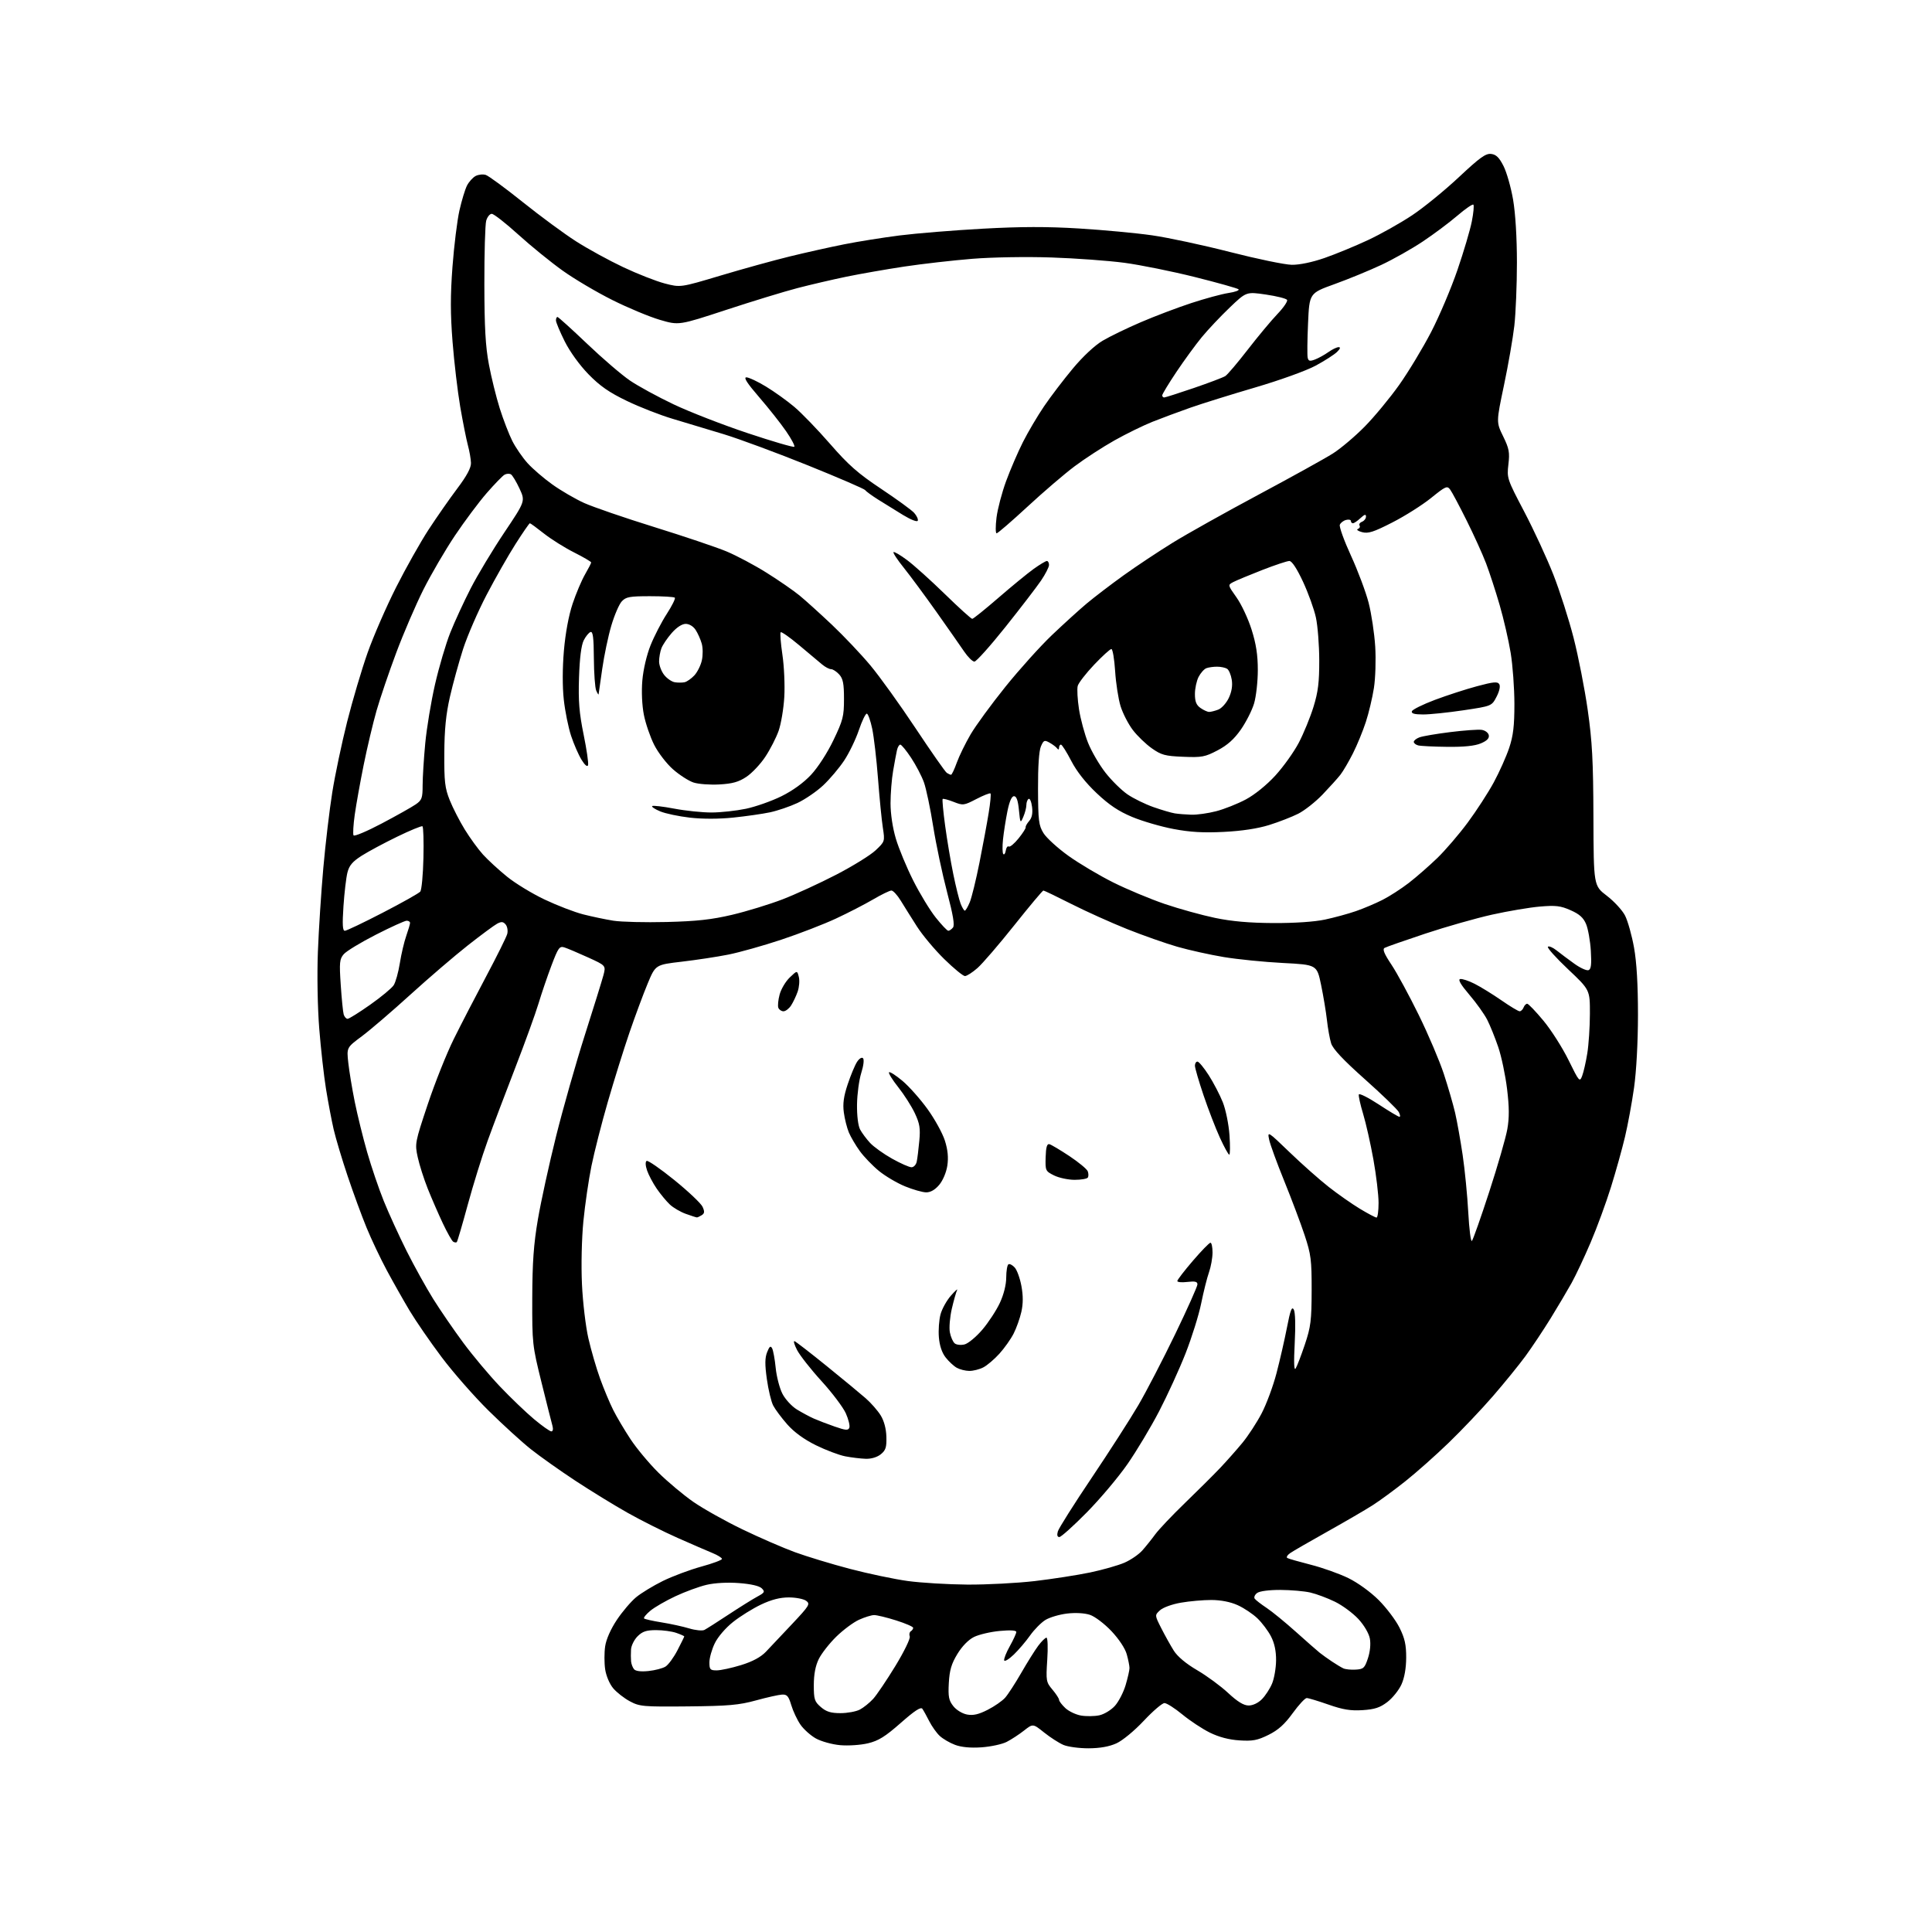 <?xml version="1.0" encoding="UTF-8" standalone="no"?>
<svg 
  version="1.1" 
  xmlns="http://www.w3.org/2000/svg" 
  xmlns:xlink="http://www.w3.org/1999/xlink" 
  xmlns:svg="http://www.w3.org/2000/svg"
  xmlns:rdf="http://www.w3.org/1999/02/22-rdf-syntax-ns#"
  xmlns:cc="http://creativecommons.org/ns#"
  xmlns:dc="http://purl.org/dc/elements/1.1/"
  viewBox="0 0 768 768"
  width="768"
  height="768"
>
<style>svg {background-color: white; }</style>"
<path stroke="none" fill="black" fill-rule="evenodd" d="M390.17,694.59C385.79,694.89 382.18,694.55 379.66,693.61C377.54,692.82 374.79,691.21 373.53,690.03C372.28,688.86 370.42,686.23 369.39,684.20C368.36,682.16 367.13,679.95 366.66,679.28C366.05,678.41 363.58,680.02 358.05,684.90C351.88,690.33 349.22,691.99 345.03,692.99C342.11,693.69 337.18,694.02 333.95,693.73C330.74,693.44 326.41,692.23 324.30,691.05C322.19,689.86 319.42,687.37 318.15,685.51C316.87,683.64 315.25,680.18 314.54,677.81C313.47,674.23 312.85,673.52 310.88,673.62C309.57,673.69 304.90,674.73 300.50,675.94C293.73,677.80 289.59,678.16 273.50,678.32C255.63,678.49 254.25,678.37 250.38,676.29C248.11,675.08 245.13,672.75 243.75,671.11C242.32,669.41 240.95,666.19 240.56,663.57C240.19,661.06 240.19,656.94 240.56,654.43C240.98,651.62 242.78,647.57 245.20,643.94C247.37,640.68 250.81,636.64 252.83,634.96C254.85,633.28 259.65,630.36 263.50,628.46C267.35,626.57 274.21,624.01 278.74,622.76C283.28,621.52 286.99,620.14 286.99,619.70C287.00,619.26 285.31,618.21 283.25,617.36C281.19,616.52 274.92,613.80 269.32,611.32C263.73,608.84 254.80,604.36 249.48,601.36C244.16,598.36 234.78,592.61 228.65,588.57C222.52,584.53 214.57,578.90 211.00,576.06C207.43,573.23 199.85,566.31 194.16,560.70C188.48,555.09 180.11,545.55 175.57,539.50C171.02,533.45 165.29,525.12 162.82,521.00C160.36,516.88 156.28,509.66 153.76,504.98C151.24,500.29 147.61,492.64 145.70,487.98C143.78,483.31 140.40,474.10 138.19,467.50C135.97,460.90 133.47,452.54 132.63,448.93C131.80,445.31 130.43,438.09 129.59,432.88C128.75,427.67 127.54,416.91 126.91,408.96C126.24,400.60 126.01,387.73 126.36,378.46C126.70,369.63 127.67,354.56 128.53,344.96C129.38,335.36 130.98,321.88 132.08,315.00C133.17,308.12 135.83,295.51 137.98,286.97C140.13,278.43 143.80,266.06 146.13,259.47C148.46,252.89 153.55,241.20 157.44,233.50C161.33,225.80 167.16,215.45 170.39,210.50C173.63,205.55 178.75,198.20 181.79,194.17C185.57,189.14 187.27,185.96 187.22,184.04C187.18,182.50 186.62,179.30 185.98,176.94C185.35,174.57 183.98,167.70 182.94,161.67C181.91,155.63 180.54,144.04 179.90,135.91C179.02,124.76 179.01,117.42 179.87,105.99C180.50,97.66 181.74,87.62 182.63,83.67C183.52,79.73 184.87,75.28 185.63,73.78C186.40,72.28 187.93,70.57 189.05,69.97C190.16,69.38 191.98,69.18 193.09,69.53C194.20,69.88 200.82,74.74 207.80,80.33C214.79,85.93 224.30,92.94 228.95,95.91C233.60,98.89 242.05,103.52 247.73,106.20C253.40,108.88 260.85,111.80 264.27,112.69C270.50,114.31 270.50,114.31 286.45,109.54C295.23,106.91 307.60,103.49 313.95,101.94C320.30,100.39 330.00,98.22 335.50,97.13C341.00,96.03 350.96,94.44 357.64,93.59C364.31,92.75 379.16,91.54 390.64,90.91C405.84,90.07 416.25,90.05 429.00,90.83C438.62,91.42 451.68,92.64 458.00,93.55C464.32,94.45 478.27,97.44 489.00,100.19C499.73,102.94 510.75,105.22 513.50,105.26C516.54,105.31 521.63,104.25 526.50,102.56C530.90,101.04 538.66,97.84 543.75,95.46C548.84,93.08 556.76,88.63 561.35,85.57C565.94,82.52 574.28,75.71 579.90,70.45C588.23,62.64 590.59,60.93 592.75,61.19C594.74,61.42 595.96,62.61 597.67,66.00C598.93,68.47 600.64,74.50 601.48,79.38C602.41,84.84 603.00,94.48 603.00,104.38C603.00,113.25 602.53,124.55 601.97,129.50C601.40,134.45 599.55,145.10 597.85,153.16C594.77,167.82 594.77,167.82 597.52,173.44C599.90,178.32 600.18,179.81 599.61,184.62C598.98,190.06 599.11,190.45 605.88,203.34C609.68,210.58 614.89,221.84 617.46,228.36C620.02,234.88 623.65,246.22 625.53,253.56C627.41,260.90 629.94,273.79 631.14,282.20C632.93,294.74 633.34,302.43 633.41,324.79C633.50,352.08 633.50,352.08 638.75,356.09C641.64,358.30 644.90,361.84 645.99,363.97C647.07,366.10 648.68,371.82 649.55,376.67C650.61,382.60 651.12,391.41 651.12,403.50C651.11,414.30 650.48,425.86 649.56,432.38C648.71,438.37 647.09,447.15 645.97,451.88C644.85,456.62 642.34,465.62 640.39,471.88C638.44,478.14 634.81,488.04 632.31,493.88C629.82,499.72 626.41,506.98 624.73,510.00C623.05,513.02 619.30,519.36 616.39,524.08C613.48,528.79 608.98,535.54 606.40,539.08C603.81,542.61 597.99,549.77 593.46,555.00C588.93,560.23 581.01,568.57 575.86,573.54C570.71,578.52 562.95,585.41 558.61,588.85C554.27,592.30 548.42,596.59 545.61,598.38C542.80,600.18 534.72,604.88 527.67,608.83C520.61,612.78 513.94,616.63 512.84,617.40C511.75,618.16 511.24,619.03 511.71,619.32C512.17,619.61 516.37,620.81 521.03,622.00C525.69,623.18 532.42,625.58 535.99,627.32C539.77,629.17 544.82,632.83 548.07,636.07C551.13,639.14 554.85,644.06 556.32,647.02C558.42,651.23 559.00,653.81 558.98,658.95C558.96,663.17 558.29,666.96 557.09,669.62C556.06,671.88 553.54,675.01 551.49,676.58C548.55,678.82 546.46,679.50 541.63,679.81C536.88,680.11 533.82,679.61 528.08,677.60C523.99,676.17 520.11,675.00 519.44,675.00C518.77,675.00 516.26,677.71 513.86,681.02C510.66,685.44 508.11,687.73 504.25,689.64C499.86,691.81 497.98,692.17 492.70,691.83C488.53,691.57 484.56,690.52 480.95,688.75C477.95,687.27 473.03,684.02 470.01,681.53C466.99,679.04 463.79,677.00 462.89,677.00C462.00,677.00 458.31,680.16 454.68,684.03C450.93,688.03 446.23,691.90 443.79,693.01C440.91,694.31 437.26,694.96 432.72,694.98C428.99,694.99 424.49,694.38 422.72,693.63C420.95,692.87 417.50,690.65 415.06,688.70C410.61,685.14 410.61,685.14 407.06,687.93C405.10,689.47 402.00,691.49 400.17,692.43C398.35,693.36 393.85,694.33 390.17,694.59zM437.00,681.86C438.94,681.44 441.70,679.76 443.20,678.09C444.68,676.44 446.60,672.73 447.45,669.86C448.30,666.99 449.00,663.93 448.99,663.07C448.99,662.21 448.50,659.74 447.90,657.60C447.26,655.27 444.79,651.55 441.81,648.39C439.02,645.44 435.22,642.57 433.26,641.92C431.13,641.22 427.53,641.01 424.19,641.41C421.13,641.77 417.26,642.92 415.56,643.96C413.87,645.01 411.14,647.77 409.49,650.10C407.85,652.43 404.93,655.86 403.01,657.71C401.09,659.56 399.37,660.61 399.18,660.04C398.99,659.46 399.99,656.91 401.42,654.37C402.84,651.83 404.00,649.29 404.00,648.73C404.00,648.08 401.61,647.93 397.38,648.33C393.74,648.67 389.15,649.75 387.18,650.72C384.96,651.82 382.45,654.40 380.57,657.49C378.21,661.37 377.46,663.91 377.17,668.99C376.87,674.47 377.15,675.93 378.95,678.21C380.17,679.76 382.52,681.19 384.41,681.55C386.86,682.01 389.00,681.52 392.61,679.68C395.30,678.32 398.43,676.14 399.57,674.85C400.71,673.56 403.59,669.12 405.96,665.00C408.33,660.88 411.36,656.04 412.69,654.25C414.02,652.46 415.50,651.00 415.99,651.00C416.47,651.00 416.62,654.93 416.30,659.77C415.76,668.17 415.84,668.66 418.37,671.66C419.82,673.38 421.00,675.21 421.00,675.72C421.00,676.23 422.12,677.70 423.48,678.98C424.84,680.26 427.65,681.60 429.73,681.96C431.80,682.31 435.07,682.27 437.00,681.86zM334.11,681.00C336.85,681.00 340.31,680.37 341.80,679.59C343.28,678.81 345.66,676.90 347.09,675.34C348.51,673.78 352.49,667.88 355.94,662.23C359.38,656.59 361.95,651.31 361.64,650.52C361.34,649.72 361.52,648.80 362.04,648.47C362.57,648.15 363.00,647.52 363.00,647.08C363.00,646.64 359.95,645.32 356.22,644.14C352.49,642.96 348.56,642.01 347.47,642.02C346.39,642.03 343.68,642.87 341.47,643.88C339.25,644.88 335.18,647.91 332.43,650.60C329.68,653.30 326.55,657.30 325.47,659.50C324.15,662.19 323.51,665.57 323.50,669.84C323.50,675.54 323.78,676.41 326.31,678.59C328.46,680.44 330.27,681.00 334.11,681.00zM496.30,677.96C497.98,677.98 500.08,677.01 501.60,675.49C502.98,674.11 504.81,671.31 505.66,669.27C506.52,667.22 507.23,663.07 507.26,660.03C507.29,656.32 506.63,653.18 505.24,650.50C504.11,648.30 501.67,645.06 499.84,643.31C498.00,641.55 494.48,639.20 492.00,638.08C489.13,636.78 485.35,636.04 481.58,636.02C478.33,636.01 472.86,636.49 469.43,637.09C465.89,637.70 462.29,639.02 461.10,640.12C459.00,642.07 459.00,642.07 461.64,647.27C463.09,650.13 465.33,654.14 466.61,656.18C468.10,658.53 471.50,661.37 475.92,663.95C479.75,666.19 485.27,670.25 488.19,672.97C491.87,676.41 494.36,677.94 496.30,677.96zM257.77,664.26C260.37,663.99 263.42,663.20 264.55,662.49C265.68,661.79 267.82,658.87 269.30,656.01C270.79,653.15 272.00,650.68 272.00,650.51C272.00,650.34 270.58,649.70 268.85,649.10C267.12,648.49 263.50,648.00 260.81,648.00C256.94,648.00 255.39,648.52 253.45,650.45C252.10,651.80 250.93,654.17 250.84,655.70C250.75,657.24 250.76,659.36 250.86,660.42C250.96,661.48 251.49,662.88 252.04,663.54C252.68,664.31 254.75,664.57 257.77,664.26zM284.89,664.00C286.49,664.00 290.85,663.05 294.60,661.90C299.18,660.48 302.40,658.75 304.45,656.61C306.13,654.85 310.83,649.88 314.89,645.55C321.76,638.24 322.16,637.59 320.45,636.34C319.44,635.60 316.34,635.00 313.56,635.00C310.07,635.00 306.64,635.88 302.50,637.85C299.20,639.42 294.19,642.54 291.38,644.78C288.42,647.13 285.35,650.70 284.13,653.24C282.96,655.65 282.00,659.06 282.00,660.82C282.00,663.66 282.31,664.00 284.89,664.00zM538.92,663.70C542.01,663.52 542.49,663.08 543.77,659.20C544.64,656.58 544.94,653.51 544.54,651.36C544.15,649.29 542.26,646.06 539.98,643.59C537.83,641.27 533.65,638.17 530.68,636.72C527.70,635.26 523.30,633.62 520.89,633.06C518.47,632.50 513.10,632.04 508.94,632.02C504.42,632.01 500.71,632.50 499.71,633.25C498.79,633.94 498.37,634.95 498.77,635.51C499.17,636.06 501.30,637.71 503.50,639.17C505.70,640.63 510.92,644.91 515.11,648.66C519.30,652.42 523.57,656.17 524.61,657.00C525.65,657.83 527.85,659.40 529.50,660.50C531.15,661.60 533.17,662.82 534.00,663.20C534.83,663.59 537.04,663.82 538.92,663.70zM280.00,647.93C280.82,647.51 285.14,644.77 289.59,641.83C294.04,638.90 299.18,635.69 301.01,634.70C303.98,633.09 304.17,632.74 302.81,631.39C301.86,630.43 298.52,629.66 293.79,629.30C289.22,628.95 284.18,629.22 280.89,629.99C277.93,630.68 272.35,632.72 268.50,634.53C264.65,636.33 260.15,638.93 258.50,640.31C256.85,641.69 255.74,643.06 256.03,643.36C256.32,643.65 259.47,644.36 263.03,644.93C266.59,645.50 271.52,646.58 274.00,647.33C276.48,648.08 279.18,648.34 280.00,647.93zM384.51,629.90C392.21,629.95 404.29,629.32 411.34,628.50C418.40,627.67 428.29,626.13 433.34,625.08C438.38,624.02 444.52,622.27 447.00,621.19C449.48,620.11 452.65,617.94 454.06,616.36C455.46,614.79 457.79,611.89 459.22,609.93C460.65,607.97 465.98,602.35 471.07,597.43C476.15,592.52 482.45,586.25 485.06,583.50C487.66,580.75 491.64,576.26 493.89,573.53C496.15,570.79 499.56,565.56 501.49,561.89C503.41,558.23 506.09,551.02 507.43,545.87C508.78,540.72 510.65,532.52 511.60,527.65C512.93,520.76 513.53,519.20 514.30,520.57C514.90,521.64 515.04,526.93 514.67,533.92C514.27,541.58 514.39,544.99 515.03,544.00C515.57,543.17 517.21,538.90 518.69,534.50C521.06,527.43 521.37,524.94 521.40,513.00C521.42,500.83 521.15,498.66 518.61,491.00C517.06,486.32 513.42,476.65 510.52,469.50C507.61,462.35 504.90,454.93 504.50,453.00C503.79,449.57 503.96,449.68 512.64,458.04C517.51,462.74 524.51,468.94 528.18,471.82C531.86,474.71 537.46,478.62 540.62,480.53C543.79,482.44 546.75,484.00 547.19,484.00C547.64,484.00 548.00,481.38 548.00,478.17C548.00,474.97 547.08,467.21 545.95,460.92C544.82,454.64 542.98,446.47 541.86,442.77C540.74,439.07 539.97,435.60 540.16,435.06C540.35,434.52 543.88,436.29 548.00,438.99C552.12,441.70 555.85,443.93 556.29,443.95C556.72,443.98 556.60,443.11 556.02,442.03C555.44,440.95 549.38,435.09 542.55,429.01C533.91,421.31 529.83,416.97 529.14,414.72C528.59,412.95 527.84,408.80 527.48,405.50C527.11,402.20 526.06,395.90 525.15,391.50C523.48,383.50 523.48,383.50 509.99,382.80C502.57,382.42 492.00,381.36 486.51,380.45C481.02,379.54 472.69,377.69 468.01,376.35C463.33,375.00 454.32,371.83 448.00,369.31C441.68,366.78 431.74,362.31 425.92,359.36C420.10,356.41 415.08,354.00 414.76,354.00C414.44,354.00 409.23,360.22 403.18,367.82C397.12,375.43 390.54,383.08 388.55,384.82C386.56,386.57 384.32,388.00 383.58,388.00C382.84,388.00 379.14,384.96 375.35,381.25C371.56,377.54 366.66,371.69 364.48,368.26C362.29,364.83 359.40,360.22 358.05,358.01C356.70,355.81 355.04,354.00 354.35,354.00C353.67,354.00 350.39,355.59 347.07,357.54C343.74,359.49 337.10,362.91 332.29,365.15C327.49,367.39 317.69,371.18 310.53,373.56C303.36,375.94 293.90,378.60 289.50,379.47C285.10,380.35 276.79,381.61 271.03,382.28C260.57,383.50 260.57,383.50 257.45,391.00C255.73,395.12 252.47,403.90 250.21,410.50C247.95,417.10 244.08,429.48 241.62,438.00C239.15,446.53 236.23,458.00 235.11,463.50C233.99,469.00 232.55,478.90 231.90,485.50C231.23,492.42 230.99,503.01 231.34,510.50C231.67,517.65 232.82,527.33 233.89,532.00C234.96,536.67 237.05,543.88 238.54,548.00C240.03,552.12 242.38,557.75 243.77,560.50C245.15,563.25 248.24,568.46 250.62,572.07C253.00,575.69 257.97,581.66 261.66,585.33C265.36,589.00 271.66,594.28 275.67,597.06C279.69,599.83 288.49,604.76 295.24,608.00C301.98,611.25 311.32,615.31 316.00,617.02C320.68,618.73 330.51,621.72 337.86,623.65C345.21,625.58 355.56,627.75 360.86,628.48C366.16,629.20 376.80,629.84 384.51,629.90zM421.11,611.00C420.29,611.00 420.09,610.22 420.51,608.75C420.87,607.51 426.90,597.95 433.93,587.50C440.95,577.05 449.31,564.04 452.50,558.59C455.69,553.14 462.28,540.43 467.15,530.35C472.02,520.27 476.00,511.36 476.00,510.56C476.00,509.46 475.05,509.23 472.00,509.59C469.80,509.86 468.00,509.70 468.00,509.23C468.00,508.77 470.78,505.15 474.18,501.19C477.57,497.24 480.72,494.00 481.18,494.00C481.63,494.00 482.00,495.74 482.00,497.87C482.00,500.01 481.37,503.54 480.60,505.73C479.82,507.92 478.43,513.49 477.49,518.11C476.56,522.72 473.76,531.67 471.28,538.00C468.79,544.33 464.06,554.67 460.77,561.00C457.48,567.33 451.82,576.77 448.19,582.00C444.56,587.23 437.26,595.89 431.97,601.25C426.68,606.61 421.79,611.00 421.11,611.00zM344.14,579.89C342.14,579.83 338.48,579.39 336.00,578.91C333.52,578.43 328.27,576.44 324.32,574.50C319.63,572.18 315.68,569.31 312.96,566.23C310.67,563.63 308.15,560.25 307.36,558.72C306.56,557.19 305.43,552.46 304.84,548.22C304.02,542.41 304.05,539.76 304.95,537.50C305.87,535.17 306.32,534.84 306.94,536.00C307.37,536.83 308.01,540.32 308.35,543.76C308.69,547.21 309.89,551.82 311.01,554.01C312.13,556.21 314.72,559.03 316.77,560.29C318.82,561.54 321.85,563.17 323.50,563.90C325.15,564.63 328.88,566.06 331.80,567.08C336.20,568.61 337.18,568.69 337.63,567.53C337.92,566.77 337.29,564.20 336.23,561.82C335.17,559.45 330.82,553.67 326.56,549.00C322.30,544.33 317.93,538.76 316.84,536.64C315.74,534.52 315.30,532.94 315.85,533.14C316.40,533.34 322.13,537.77 328.59,543.00C335.05,548.23 342.04,554.01 344.14,555.85C346.24,557.69 348.91,560.74 350.08,562.63C351.42,564.79 352.26,567.93 352.35,571.12C352.47,575.33 352.10,576.49 350.14,578.09C348.69,579.26 346.37,579.96 344.14,579.89zM219.17,569.00C219.79,569.00 219.97,568.07 219.60,566.75C219.25,565.51 217.29,557.75 215.25,549.50C211.62,534.84 211.53,534.08 211.58,516.00C211.63,501.73 212.14,494.57 213.83,484.68C215.03,477.62 218.28,462.77 221.05,451.68C223.82,440.58 228.96,422.50 232.47,411.50C235.98,400.50 239.31,389.78 239.87,387.67C240.88,383.83 240.88,383.83 233.69,380.56C229.74,378.76 225.53,376.98 224.35,376.61C222.42,376.00 221.90,376.72 219.25,383.71C217.63,388.00 215.30,394.82 214.08,398.88C212.86,402.94 208.70,414.42 204.85,424.38C200.99,434.35 196.03,447.45 193.84,453.50C191.64,459.55 188.09,470.98 185.94,478.90C183.79,486.82 181.83,493.50 181.58,493.75C181.34,494.00 180.70,493.93 180.16,493.60C179.63,493.27 177.76,489.96 176.01,486.25C174.26,482.54 171.57,476.35 170.03,472.50C168.50,468.65 166.70,463.02 166.05,460.00C164.88,454.62 164.96,454.17 170.03,439.00C172.87,430.48 177.54,418.77 180.40,413.00C183.26,407.23 189.08,395.98 193.33,388.00C197.57,380.02 201.31,372.48 201.64,371.24C201.96,369.99 201.68,368.31 201.01,367.51C200.05,366.35 199.34,366.28 197.64,367.17C196.47,367.80 191.22,371.67 186.00,375.78C180.78,379.88 170.49,388.70 163.15,395.37C155.81,402.04 147.10,409.51 143.80,411.96C137.79,416.42 137.79,416.42 138.45,422.46C138.81,425.78 139.97,432.77 141.02,438.00C142.08,443.23 144.29,452.23 145.95,458.01C147.61,463.80 150.58,472.53 152.55,477.41C154.52,482.29 158.61,491.23 161.63,497.27C164.66,503.30 169.43,511.90 172.22,516.37C175.01,520.84 180.40,528.68 184.18,533.79C187.96,538.90 194.53,546.73 198.78,551.19C203.02,555.65 209.11,561.48 212.30,564.15C215.49,566.82 218.58,569.00 219.17,569.00zM385.30,544.96C383.76,544.95 381.53,544.38 380.33,543.71C379.14,543.05 377.15,541.20 375.91,539.61C374.44,537.75 373.49,534.91 373.22,531.61C372.98,528.79 373.28,524.69 373.87,522.49C374.46,520.29 376.34,516.92 378.04,515.00C379.74,513.07 380.83,512.10 380.46,512.83C380.09,513.56 379.15,516.88 378.37,520.21C377.60,523.54 377.24,527.77 377.58,529.60C377.93,531.43 378.79,533.41 379.51,534.01C380.22,534.60 381.99,534.79 383.42,534.43C384.86,534.07 388.04,531.44 390.48,528.58C392.92,525.72 396.05,520.94 397.45,517.94C399.02,514.57 399.98,510.71 399.99,507.81C400.00,505.23 400.39,502.88 400.87,502.58C401.34,502.29 402.47,502.86 403.37,503.86C404.27,504.85 405.47,508.16 406.03,511.22C406.74,515.06 406.73,518.22 406.01,521.47C405.43,524.06 404.04,527.95 402.93,530.13C401.82,532.31 399.28,535.90 397.28,538.11C395.28,540.32 392.40,542.78 390.87,543.56C389.35,544.35 386.84,544.98 385.30,544.96zM585.10,493.29C585.54,492.86 588.64,484.07 591.99,473.78C595.35,463.48 598.58,452.27 599.18,448.87C599.99,444.29 599.96,440.11 599.08,432.85C598.42,427.44 596.85,419.97 595.58,416.24C594.31,412.51 592.34,407.62 591.19,405.37C590.04,403.12 586.84,398.63 584.06,395.39C580.69,391.44 579.49,389.40 580.44,389.19C581.21,389.02 583.80,389.86 586.17,391.07C588.55,392.27 593.33,395.22 596.80,397.62C600.26,400.03 603.54,402.00 604.08,402.00C604.62,402.00 605.32,401.32 605.64,400.50C605.95,399.68 606.61,399.00 607.08,399.00C607.56,399.00 610.47,402.04 613.55,405.75C616.63,409.46 621.12,416.52 623.53,421.43C627.75,430.02 627.95,430.26 628.94,427.66C629.50,426.18 630.42,422.17 630.97,418.74C631.53,415.31 632.00,408.23 632.01,403.00C632.03,393.50 632.03,393.50 623.32,385.28C618.53,380.76 614.92,376.74 615.32,376.35C615.71,375.96 617.26,376.61 618.77,377.81C620.27,379.01 623.44,381.38 625.81,383.08C628.17,384.78 630.72,385.94 631.47,385.65C632.49,385.26 632.71,383.39 632.38,377.96C632.14,374.02 631.29,369.24 630.50,367.35C629.43,364.80 627.86,363.38 624.34,361.83C620.37,360.07 618.45,359.84 612.19,360.37C608.11,360.71 599.53,362.16 593.13,363.58C586.73,365.01 574.79,368.40 566.58,371.13C558.38,373.86 551.09,376.41 550.40,376.80C549.48,377.31 550.23,379.14 553.14,383.50C555.34,386.80 560.22,395.80 563.99,403.50C567.77,411.20 572.24,421.71 573.93,426.85C575.62,432.00 577.64,438.97 578.43,442.35C579.21,445.73 580.56,453.29 581.43,459.15C582.30,465.01 583.30,475.26 583.66,481.94C584.02,488.62 584.67,493.73 585.10,493.29zM277.00,483.94C276.73,483.93 274.77,483.30 272.66,482.54C270.54,481.79 267.68,480.12 266.30,478.84C264.92,477.55 262.56,474.70 261.05,472.50C259.55,470.30 257.82,467.05 257.22,465.27C256.56,463.35 256.49,461.81 257.04,461.48C257.54,461.16 262.51,464.60 268.07,469.10C273.63,473.61 278.68,478.39 279.28,479.72C280.15,481.63 280.08,482.34 278.94,483.06C278.15,483.56 277.27,483.96 277.00,483.94zM368.16,473.98C366.70,473.96 362.90,472.88 359.73,471.58C356.55,470.27 351.90,467.52 349.37,465.45C346.85,463.39 343.45,459.85 341.81,457.60C340.17,455.34 338.21,452.01 337.44,450.19C336.68,448.37 335.77,444.77 335.43,442.19C334.97,438.74 335.38,435.79 336.98,431.00C338.17,427.43 339.83,423.44 340.67,422.14C341.54,420.79 342.56,420.16 343.06,420.66C343.57,421.17 343.27,423.66 342.36,426.52C341.50,429.26 340.74,434.88 340.68,439.00C340.62,443.52 341.11,447.49 341.91,449.00C342.64,450.38 344.43,452.77 345.87,454.33C347.32,455.89 351.24,458.70 354.60,460.58C357.95,462.46 361.43,464.00 362.33,464.00C363.23,464.00 364.17,462.99 364.42,461.75C364.68,460.51 365.14,456.80 365.44,453.50C365.91,448.52 365.60,446.65 363.65,442.50C362.35,439.75 359.39,435.10 357.06,432.17C354.73,429.24 353.09,426.58 353.41,426.25C353.73,425.93 356.13,427.47 358.75,429.67C361.36,431.86 365.85,436.92 368.72,440.90C371.59,444.88 374.69,450.51 375.61,453.42C376.77,457.10 377.06,460.11 376.58,463.35C376.17,466.05 374.82,469.25 373.35,471.00C371.69,472.97 369.91,473.99 368.16,473.98zM427.19,469.00C424.61,469.00 420.93,468.21 419.00,467.25C415.60,465.55 415.50,465.35 415.66,460.00C415.78,456.01 416.19,454.59 417.15,454.83C417.87,455.01 421.46,457.15 425.13,459.58C428.79,462.02 432.07,464.73 432.40,465.60C432.73,466.47 432.75,467.59 432.44,468.09C432.13,468.59 429.77,469.00 427.19,469.00zM488.65,459.00C488.30,459.00 486.63,455.96 484.93,452.25C483.23,448.54 480.30,440.94 478.42,435.37C476.54,429.80 475.00,424.52 475.00,423.62C475.00,422.73 475.46,422.00 476.01,422.00C476.57,422.00 478.59,424.45 480.50,427.43C482.41,430.42 484.93,435.26 486.09,438.18C487.26,441.13 488.44,446.95 488.74,451.25C489.04,455.51 489.00,459.00 488.65,459.00zM138.17,405.00C138.73,405.00 142.77,402.48 147.14,399.40C151.51,396.32 155.71,392.84 156.49,391.65C157.26,390.47 158.36,386.52 158.94,382.88C159.52,379.24 160.67,374.35 161.50,372.00C162.32,369.66 163.00,367.36 163.00,366.87C163.00,366.39 162.40,366.00 161.66,366.00C160.92,366.00 155.40,368.50 149.41,371.56C143.41,374.62 137.66,378.11 136.64,379.31C134.98,381.25 134.85,382.61 135.45,391.50C135.81,397.00 136.34,402.29 136.62,403.25C136.91,404.21 137.60,405.00 138.17,405.00zM311.45,402.00C310.62,402.00 309.70,401.37 309.40,400.60C309.11,399.84 309.34,397.45 309.92,395.31C310.50,393.16 312.30,390.13 313.93,388.57C316.89,385.73 316.89,385.73 317.55,388.35C317.91,389.79 317.70,392.42 317.08,394.19C316.47,395.96 315.28,398.44 314.46,399.71C313.63,400.97 312.28,402.00 311.45,402.00zM137.07,370.00C137.73,370.00 144.52,366.76 152.17,362.80C159.82,358.85 166.52,355.08 167.06,354.43C167.60,353.78 168.17,347.76 168.32,341.06C168.48,334.36 168.30,328.69 167.93,328.46C167.56,328.23 163.04,330.09 157.88,332.60C152.72,335.10 146.37,338.51 143.76,340.17C140.13,342.49 138.81,344.04 138.11,346.85C137.60,348.86 136.89,354.89 136.53,360.25C136.05,367.50 136.18,370.00 137.07,370.00zM376.96,370.00C377.40,370.00 378.23,369.43 378.81,368.73C379.57,367.82 378.90,363.83 376.46,354.56C374.59,347.46 372.12,335.77 370.97,328.58C369.83,321.38 368.17,313.48 367.28,311.00C366.39,308.52 364.10,304.14 362.19,301.25C360.28,298.36 358.34,296.00 357.88,296.00C357.42,296.00 356.82,297.01 356.55,298.25C356.27,299.49 355.59,303.17 355.03,306.43C354.46,309.70 354.00,315.50 354.00,319.33C354.00,323.51 354.84,329.12 356.12,333.39C357.28,337.30 360.38,344.77 363.01,350.00C365.64,355.23 369.67,361.86 371.98,364.75C374.28,367.64 376.53,370.00 376.96,370.00zM265.00,366.51C276.98,366.21 282.88,365.56 291.00,363.65C296.77,362.29 305.77,359.53 311.00,357.53C316.23,355.52 325.87,351.09 332.43,347.69C339.00,344.29 346.04,339.93 348.08,338.00C351.76,334.52 351.78,334.47 350.94,329.00C350.47,325.98 349.61,317.20 349.02,309.50C348.43,301.80 347.39,292.89 346.72,289.69C346.05,286.50 345.09,283.80 344.59,283.69C344.09,283.59 342.67,286.52 341.42,290.21C340.18,293.90 337.54,299.36 335.56,302.34C333.58,305.32 329.83,309.75 327.23,312.19C324.62,314.63 320.02,317.78 316.99,319.20C313.97,320.61 309.06,322.28 306.09,322.91C303.11,323.54 296.55,324.48 291.50,325.00C285.83,325.59 279.26,325.60 274.27,325.03C269.83,324.52 264.51,323.40 262.45,322.54C260.38,321.68 258.94,320.73 259.24,320.43C259.54,320.13 263.48,320.58 268.00,321.44C272.52,322.30 279.21,322.99 282.86,322.98C286.51,322.97 292.65,322.30 296.50,321.50C300.35,320.69 306.69,318.46 310.59,316.54C315.06,314.34 319.42,311.19 322.39,308.01C325.12,305.10 328.88,299.29 331.30,294.24C335.10,286.32 335.50,284.78 335.50,277.86C335.50,271.75 335.12,269.79 333.60,268.11C332.55,266.95 331.09,266.00 330.35,266.00C329.62,266.00 328.00,265.15 326.76,264.10C325.52,263.06 321.44,259.63 317.69,256.49C313.95,253.35 310.64,251.03 310.33,251.33C310.03,251.64 310.34,255.66 311.02,260.27C311.71,264.88 312.04,272.44 311.77,277.07C311.50,281.71 310.48,287.75 309.52,290.50C308.55,293.25 306.17,297.90 304.22,300.84C302.28,303.78 298.89,307.36 296.70,308.81C293.63,310.85 291.17,311.54 285.95,311.83C282.23,312.04 277.60,311.69 275.68,311.06C273.75,310.42 270.08,308.06 267.53,305.82C264.98,303.58 261.61,299.19 260.04,296.08C258.47,292.97 256.63,287.60 255.95,284.15C255.21,280.37 254.96,274.95 255.34,270.49C255.71,266.17 257.06,260.38 258.60,256.53C260.05,252.91 262.94,247.30 265.04,244.06C267.13,240.83 268.58,237.91 268.25,237.59C267.93,237.26 263.48,237.00 258.37,237.00C250.29,237.00 248.83,237.27 247.17,239.05C246.12,240.17 244.25,244.50 243.02,248.66C241.78,252.82 240.16,260.57 239.40,265.87C238.65,271.16 238.00,275.73 237.95,276.00C237.90,276.27 237.47,275.60 237.00,274.50C236.53,273.40 236.11,267.62 236.07,261.67C236.02,253.47 235.70,250.93 234.75,251.24C234.06,251.46 232.84,252.96 232.03,254.57C231.07,256.48 230.42,261.61 230.17,269.33C229.86,278.75 230.24,283.37 232.00,292.01C233.22,297.97 234.01,303.44 233.76,304.17C233.48,304.99 232.48,304.16 231.16,302.00C229.97,300.07 228.11,295.80 227.02,292.50C225.93,289.20 224.62,282.75 224.12,278.16C223.55,272.99 223.57,265.56 224.16,258.66C224.76,251.70 226.06,244.67 227.62,240.00C229.00,235.88 231.23,230.62 232.57,228.32C233.90,226.02 235.00,223.89 235.00,223.58C235.00,223.28 231.94,221.48 228.20,219.60C224.47,217.72 219.08,214.34 216.23,212.09C213.39,209.84 210.87,208.00 210.63,208.00C210.39,208.00 207.83,211.71 204.94,216.25C202.04,220.79 196.86,229.90 193.41,236.50C189.97,243.10 185.77,252.78 184.08,258.01C182.40,263.25 180.04,271.80 178.85,277.01C177.27,283.97 176.67,289.97 176.62,299.50C176.56,310.73 176.85,313.26 178.78,318.09C180.01,321.16 182.70,326.41 184.76,329.75C186.82,333.10 190.07,337.57 192.00,339.70C193.93,341.83 198.20,345.76 201.50,348.44C204.80,351.13 211.55,355.24 216.50,357.58C221.45,359.93 228.34,362.58 231.81,363.47C235.29,364.36 240.69,365.49 243.81,365.99C246.94,366.49 256.48,366.72 265.00,366.51zM506.18,366.93C514.61,366.97 522.49,366.44 526.68,365.55C530.43,364.75 535.99,363.24 539.02,362.18C542.06,361.13 546.81,359.12 549.58,357.71C552.35,356.31 557.07,353.26 560.06,350.95C563.05,348.63 568.12,344.20 571.31,341.12C574.51,338.03 579.96,331.68 583.43,327.00C586.90,322.32 591.57,315.12 593.80,311.00C596.03,306.88 598.79,300.70 599.93,297.28C601.54,292.46 602.00,288.54 602.00,279.78C601.99,273.58 601.33,264.45 600.51,259.50C599.70,254.55 597.73,246.00 596.13,240.50C594.54,235.00 592.10,227.54 590.73,223.93C589.35,220.31 585.88,212.65 583.01,206.91C580.15,201.16 577.22,195.65 576.49,194.66C575.27,192.99 574.73,193.22 568.84,197.98C565.35,200.79 558.43,205.16 553.45,207.70C546.00,211.51 543.89,212.18 541.45,211.54C539.83,211.11 539.07,210.55 539.76,210.29C540.45,210.04 540.76,209.41 540.44,208.91C540.13,208.40 540.58,207.72 541.44,207.39C542.30,207.06 543.00,206.14 543.00,205.35C543.00,204.30 542.43,204.45 540.81,205.96C539.61,207.08 538.26,208.00 537.81,208.00C537.37,208.00 537.00,207.59 537.00,207.09C537.00,206.60 536.13,206.41 535.07,206.69C534.01,206.97 532.89,207.83 532.60,208.61C532.30,209.39 534.29,214.91 537.03,220.88C539.77,226.84 542.93,235.28 544.05,239.61C545.17,243.95 546.34,251.78 546.67,257.00C546.99,262.25 546.76,269.63 546.15,273.50C545.55,277.35 544.11,283.43 542.94,287.00C541.78,290.57 539.48,296.18 537.82,299.46C536.17,302.73 533.93,306.56 532.84,307.96C531.75,309.36 528.56,312.89 525.76,315.82C522.95,318.75 518.60,322.18 516.08,323.46C513.56,324.73 508.35,326.76 504.50,327.96C499.96,329.37 493.63,330.34 486.50,330.69C478.39,331.10 473.14,330.80 466.50,329.54C461.55,328.61 454.17,326.46 450.11,324.77C444.66,322.50 440.93,320.01 435.95,315.31C431.55,311.16 428.01,306.67 425.84,302.47C424.00,298.91 422.16,296.01 421.75,296.00C421.34,296.00 420.99,296.56 420.98,297.25C420.98,298.02 420.69,298.12 420.23,297.50C419.83,296.95 418.48,295.93 417.23,295.23C415.17,294.08 414.86,294.21 413.77,296.73C413.02,298.47 412.59,304.76 412.63,313.63C412.68,326.23 412.91,328.12 414.81,331.19C415.98,333.08 420.44,337.14 424.72,340.21C429.00,343.27 437.00,348.03 442.50,350.77C448.00,353.52 457.23,357.37 463.00,359.34C468.77,361.30 477.77,363.79 483.00,364.88C489.61,366.26 496.67,366.88 506.18,366.93zM383.53,362.00C383.84,362.00 384.73,360.51 385.49,358.68C386.25,356.85 387.99,349.77 389.35,342.93C390.71,336.09 392.36,327.21 393.01,323.18C393.67,319.16 394.00,315.66 393.74,315.41C393.49,315.16 390.96,316.15 388.13,317.62C383.16,320.20 382.84,320.24 379.05,318.75C376.89,317.90 374.94,317.39 374.72,317.61C374.50,317.84 374.94,322.63 375.71,328.26C376.47,333.89 377.93,342.55 378.95,347.50C379.96,352.45 381.28,357.74 381.87,359.25C382.47,360.76 383.21,362.00 383.53,362.00zM399.82,338.08C400.00,336.92 400.53,336.21 401.01,336.51C401.48,336.80 403.24,335.34 404.90,333.27C406.57,331.20 407.84,329.21 407.72,328.85C407.60,328.50 408.23,327.38 409.11,326.35C410.22,325.09 410.58,323.32 410.26,320.76C410.00,318.70 409.38,317.26 408.89,317.57C408.40,317.87 408.00,318.96 408.00,319.99C408.00,321.03 407.46,323.14 406.79,324.68C405.62,327.42 405.57,327.34 405.04,322.00C404.67,318.19 404.07,316.50 403.09,316.50C402.16,316.50 401.26,318.57 400.46,322.50C399.80,325.80 399.01,330.83 398.71,333.67C398.41,336.51 398.47,339.14 398.83,339.51C399.20,339.89 399.64,339.24 399.82,338.08zM151.80,327.32C157.69,324.21 163.74,320.81 165.25,319.76C167.70,318.07 168.00,317.25 168.00,312.18C168.00,309.06 168.47,301.55 169.04,295.50C169.61,289.45 171.36,278.88 172.94,272.00C174.52,265.12 177.24,255.90 178.99,251.50C180.74,247.10 184.40,239.17 187.12,233.87C189.84,228.57 195.83,218.61 200.44,211.73C208.83,199.22 208.83,199.22 206.52,194.23C205.25,191.49 203.71,188.94 203.11,188.57C202.51,188.20 201.36,188.26 200.57,188.70C199.77,189.15 196.58,192.44 193.47,196.01C190.36,199.58 184.68,207.19 180.84,212.91C177.00,218.64 171.36,228.31 168.30,234.39C165.25,240.48 160.39,251.77 157.51,259.48C154.62,267.19 151.10,277.55 149.68,282.50C148.27,287.45 145.97,297.12 144.58,304.00C143.19,310.88 141.59,319.80 141.02,323.83C140.45,327.87 140.24,331.57 140.54,332.07C140.85,332.57 145.92,330.43 151.80,327.32zM473.54,323.86C475.76,323.94 480.23,323.31 483.46,322.47C486.69,321.63 492.00,319.52 495.24,317.79C498.76,315.91 503.50,312.08 506.96,308.30C510.16,304.81 514.36,298.93 516.30,295.23C518.23,291.53 520.86,285.12 522.13,281.00C523.97,275.05 524.44,271.23 524.42,262.50C524.41,256.45 523.81,248.80 523.10,245.50C522.39,242.20 520.08,235.79 517.97,231.25C515.52,226.00 513.55,223.00 512.54,223.00C511.67,223.00 506.80,224.62 501.73,226.60C496.65,228.58 491.49,230.73 490.26,231.37C488.03,232.54 488.03,232.54 491.53,237.48C493.46,240.19 496.16,245.94 497.52,250.26C499.33,255.97 500.00,260.35 500.00,266.37C500.00,270.92 499.33,276.88 498.52,279.62C497.71,282.36 495.34,287.03 493.27,290.00C490.59,293.84 487.91,296.23 484.00,298.28C479.01,300.90 477.74,301.14 470.34,300.83C463.15,300.54 461.65,300.14 457.87,297.47C455.50,295.81 452.10,292.53 450.31,290.18C448.52,287.83 446.33,283.57 445.44,280.71C444.56,277.84 443.58,271.56 443.28,266.75C442.97,261.94 442.30,258.00 441.79,258.00C441.27,258.00 438.19,260.81 434.92,264.25C431.66,267.69 428.73,271.48 428.41,272.67C428.09,273.87 428.32,278.04 428.92,281.94C429.53,285.85 431.15,291.85 432.52,295.28C433.90,298.72 437.02,304.07 439.46,307.18C441.90,310.29 445.83,314.16 448.20,315.78C450.56,317.40 455.20,319.67 458.50,320.83C461.80,321.99 465.62,323.11 467.00,323.33C468.38,323.55 471.32,323.79 473.54,323.86zM378.05,307.98C378.36,307.99 379.39,305.82 380.34,303.16C381.30,300.50 383.78,295.44 385.84,291.91C387.91,288.39 394.13,279.88 399.67,273.00C405.21,266.12 413.51,256.90 418.12,252.50C422.74,248.10 428.98,242.43 432.00,239.89C435.03,237.36 441.61,232.33 446.63,228.72C451.65,225.11 460.43,219.28 466.13,215.76C471.83,212.24 487.23,203.62 500.34,196.61C513.44,189.60 526.72,182.25 529.84,180.27C532.95,178.30 538.65,173.48 542.50,169.57C546.35,165.66 552.52,158.19 556.22,152.98C559.91,147.76 565.61,138.32 568.89,132.00C572.17,125.67 576.88,114.56 579.36,107.31C581.85,100.05 584.42,91.37 585.07,88.02C585.73,84.68 586.01,81.68 585.69,81.36C585.37,81.03 582.49,83.01 579.30,85.75C576.11,88.48 569.94,93.10 565.58,96.00C561.23,98.91 553.80,103.10 549.08,105.31C544.36,107.52 536.00,110.96 530.50,112.94C520.50,116.55 520.50,116.55 519.97,128.52C519.67,135.11 519.61,141.26 519.82,142.19C520.13,143.55 520.68,143.69 522.73,142.91C524.12,142.38 526.51,141.06 528.03,139.98C529.56,138.89 531.40,138.00 532.13,138.00C532.99,138.00 532.76,138.66 531.47,139.92C530.39,140.97 526.58,143.42 523.00,145.35C519.34,147.33 508.85,151.12 499.00,154.01C489.38,156.83 477.75,160.46 473.17,162.07C468.59,163.68 461.84,166.19 458.17,167.65C454.50,169.11 447.68,172.45 443.00,175.08C438.32,177.71 431.20,182.34 427.17,185.36C423.14,188.38 414.70,195.61 408.42,201.43C402.13,207.24 396.62,212.00 396.17,212.00C395.72,212.00 395.71,209.19 396.13,205.75C396.56,202.31 398.28,195.78 399.95,191.24C401.62,186.69 404.63,179.71 406.63,175.74C408.64,171.76 412.42,165.35 415.04,161.50C417.65,157.65 422.80,150.90 426.47,146.50C430.51,141.66 435.19,137.29 438.32,135.44C441.17,133.75 448.00,130.44 453.50,128.08C459.00,125.71 468.00,122.30 473.51,120.49C479.02,118.68 485.69,116.87 488.34,116.47C490.98,116.08 492.78,115.41 492.33,115.00C491.87,114.59 484.07,112.40 475.00,110.13C465.93,107.86 453.32,105.32 447.00,104.47C440.68,103.63 427.62,102.67 418.00,102.35C408.00,102.01 394.50,102.24 386.50,102.88C378.80,103.50 366.65,104.89 359.50,105.96C352.35,107.04 342.00,108.85 336.50,109.98C331.00,111.12 322.23,113.16 317.00,114.52C311.77,115.88 299.03,119.78 288.68,123.18C269.85,129.36 269.85,129.36 262.27,127.13C258.10,125.90 249.60,122.36 243.39,119.25C237.18,116.15 228.28,110.89 223.62,107.55C218.96,104.22 211.04,97.79 206.03,93.25C201.03,88.71 196.28,85.00 195.48,85.00C194.69,85.00 193.69,86.24 193.27,87.75C192.85,89.26 192.52,100.62 192.54,113.00C192.57,130.14 192.99,137.73 194.34,144.85C195.30,149.99 197.25,157.87 198.66,162.35C200.08,166.83 202.32,172.65 203.65,175.29C204.98,177.92 207.72,181.90 209.73,184.13C211.75,186.36 216.19,190.18 219.60,192.61C223.02,195.05 228.69,198.35 232.22,199.95C235.75,201.54 248.28,205.85 260.07,209.51C271.85,213.17 284.76,217.52 288.74,219.17C292.72,220.83 299.92,224.65 304.74,227.68C309.56,230.70 315.43,234.75 317.78,236.68C320.14,238.61 325.94,243.86 330.69,248.34C335.43,252.83 342.32,260.10 345.99,264.50C349.67,268.90 357.76,280.15 363.96,289.50C370.17,298.85 375.75,306.83 376.37,307.23C376.99,307.64 377.75,307.98 378.05,307.98zM575.28,296.88C569.90,296.82 564.71,296.56 563.75,296.31C562.79,296.06 562.00,295.43 562.00,294.90C562.00,294.38 563.01,293.57 564.25,293.11C565.49,292.64 571.00,291.70 576.50,291.02C582.00,290.33 587.62,289.93 588.99,290.13C590.39,290.34 591.63,291.28 591.82,292.27C592.05,293.50 591.08,294.49 588.61,295.52C586.21,296.52 581.89,296.96 575.28,296.88zM565.67,284.01C562.25,284.00 560.95,283.63 561.24,282.75C561.46,282.06 565.60,280.02 570.43,278.20C575.26,276.39 582.80,273.94 587.19,272.77C593.71,271.02 595.31,270.88 595.98,271.97C596.48,272.78 596.05,274.76 594.89,276.99C592.97,280.67 592.97,280.67 581.74,282.35C575.56,283.27 568.33,284.02 565.67,284.01zM480.66,283.00C481.32,283.00 482.96,282.59 484.28,282.08C485.61,281.58 487.49,279.49 488.46,277.45C489.62,275.00 490.02,272.54 489.64,270.20C489.33,268.25 488.49,266.29 487.79,265.85C487.08,265.40 485.30,265.02 483.83,265.02C482.36,265.01 480.44,265.28 479.54,265.62C478.65,265.96 477.27,267.52 476.46,269.07C475.66,270.63 475.00,273.70 475.00,275.89C475.00,278.89 475.56,280.28 477.22,281.44C478.44,282.30 479.99,283.00 480.66,283.00zM272.16,271.19C273.08,270.98 274.80,269.77 276.00,268.50C277.19,267.23 278.54,264.54 278.99,262.53C279.45,260.51 279.43,257.49 278.94,255.81C278.46,254.13 277.37,251.68 276.51,250.38C275.60,248.98 273.98,248.00 272.58,248.00C271.11,248.00 269.01,249.37 267.04,251.61C265.29,253.60 263.45,256.33 262.93,257.68C262.42,259.03 262.00,261.39 262.00,262.93C262.00,264.47 262.91,266.89 264.02,268.30C265.13,269.71 267.04,271.02 268.27,271.21C269.50,271.41 271.25,271.39 272.16,271.19zM387.34,263.00C386.59,263.00 384.75,261.18 383.24,258.95C381.73,256.72 376.77,249.64 372.22,243.20C367.66,236.77 361.85,228.91 359.31,225.74C356.76,222.58 354.91,219.76 355.18,219.48C355.46,219.21 357.89,220.63 360.59,222.65C363.29,224.66 370.05,230.74 375.61,236.16C381.16,241.57 386.05,246.00 386.48,246.00C386.90,246.00 391.57,242.24 396.87,237.65C402.17,233.06 408.48,227.89 410.90,226.15C413.32,224.42 415.68,223.00 416.15,223.00C416.62,223.00 417.00,223.71 417.00,224.57C417.00,225.43 415.56,228.25 413.81,230.82C412.06,233.39 405.69,241.69 399.66,249.25C393.63,256.81 388.09,263.00 387.34,263.00zM364.84,206.97C364.63,207.60 362.18,206.66 358.99,204.73C355.97,202.89 351.48,200.11 349.00,198.55C346.52,196.98 344.24,195.31 343.93,194.83C343.61,194.34 333.37,189.92 321.18,185.00C308.98,180.08 293.94,174.51 287.75,172.62C281.56,170.73 272.45,167.98 267.50,166.52C262.55,165.06 254.32,161.85 249.22,159.39C242.14,155.99 238.52,153.47 233.95,148.79C230.40,145.15 226.54,139.81 224.48,135.69C222.57,131.86 221.00,128.12 221.00,127.37C221.00,126.61 221.27,126.00 221.60,126.00C221.93,126.00 227.22,130.78 233.35,136.62C239.48,142.47 247.16,149.06 250.41,151.27C253.66,153.48 261.47,157.74 267.76,160.73C274.05,163.72 287.29,168.87 297.18,172.17C307.07,175.47 315.43,177.91 315.75,177.59C316.07,177.26 314.60,174.48 312.47,171.40C310.35,168.31 305.54,162.24 301.79,157.90C296.97,152.32 295.48,150.00 296.71,150.00C297.67,150.00 301.17,151.65 304.48,153.66C307.79,155.67 312.86,159.30 315.74,161.73C318.62,164.15 325.02,170.78 329.97,176.46C337.30,184.88 341.06,188.19 350.25,194.31C356.45,198.44 362.36,202.74 363.37,203.85C364.38,204.97 365.04,206.37 364.84,206.97zM462.78,158.00C463.21,158.00 468.50,156.31 474.53,154.25C480.56,152.19 486.21,150.05 487.07,149.50C487.94,148.95 491.95,144.22 495.99,139.00C500.03,133.78 505.33,127.41 507.78,124.85C510.23,122.29 511.96,119.75 511.63,119.21C511.30,118.67 507.52,117.72 503.23,117.09C495.43,115.95 495.43,115.95 488.86,122.23C485.25,125.68 480.25,130.97 477.75,134.00C475.26,137.03 470.70,143.28 467.61,147.90C464.52,152.52 462.00,156.69 462.00,157.15C462.00,157.62 462.35,158.00 462.78,158.00z" />

</svg>